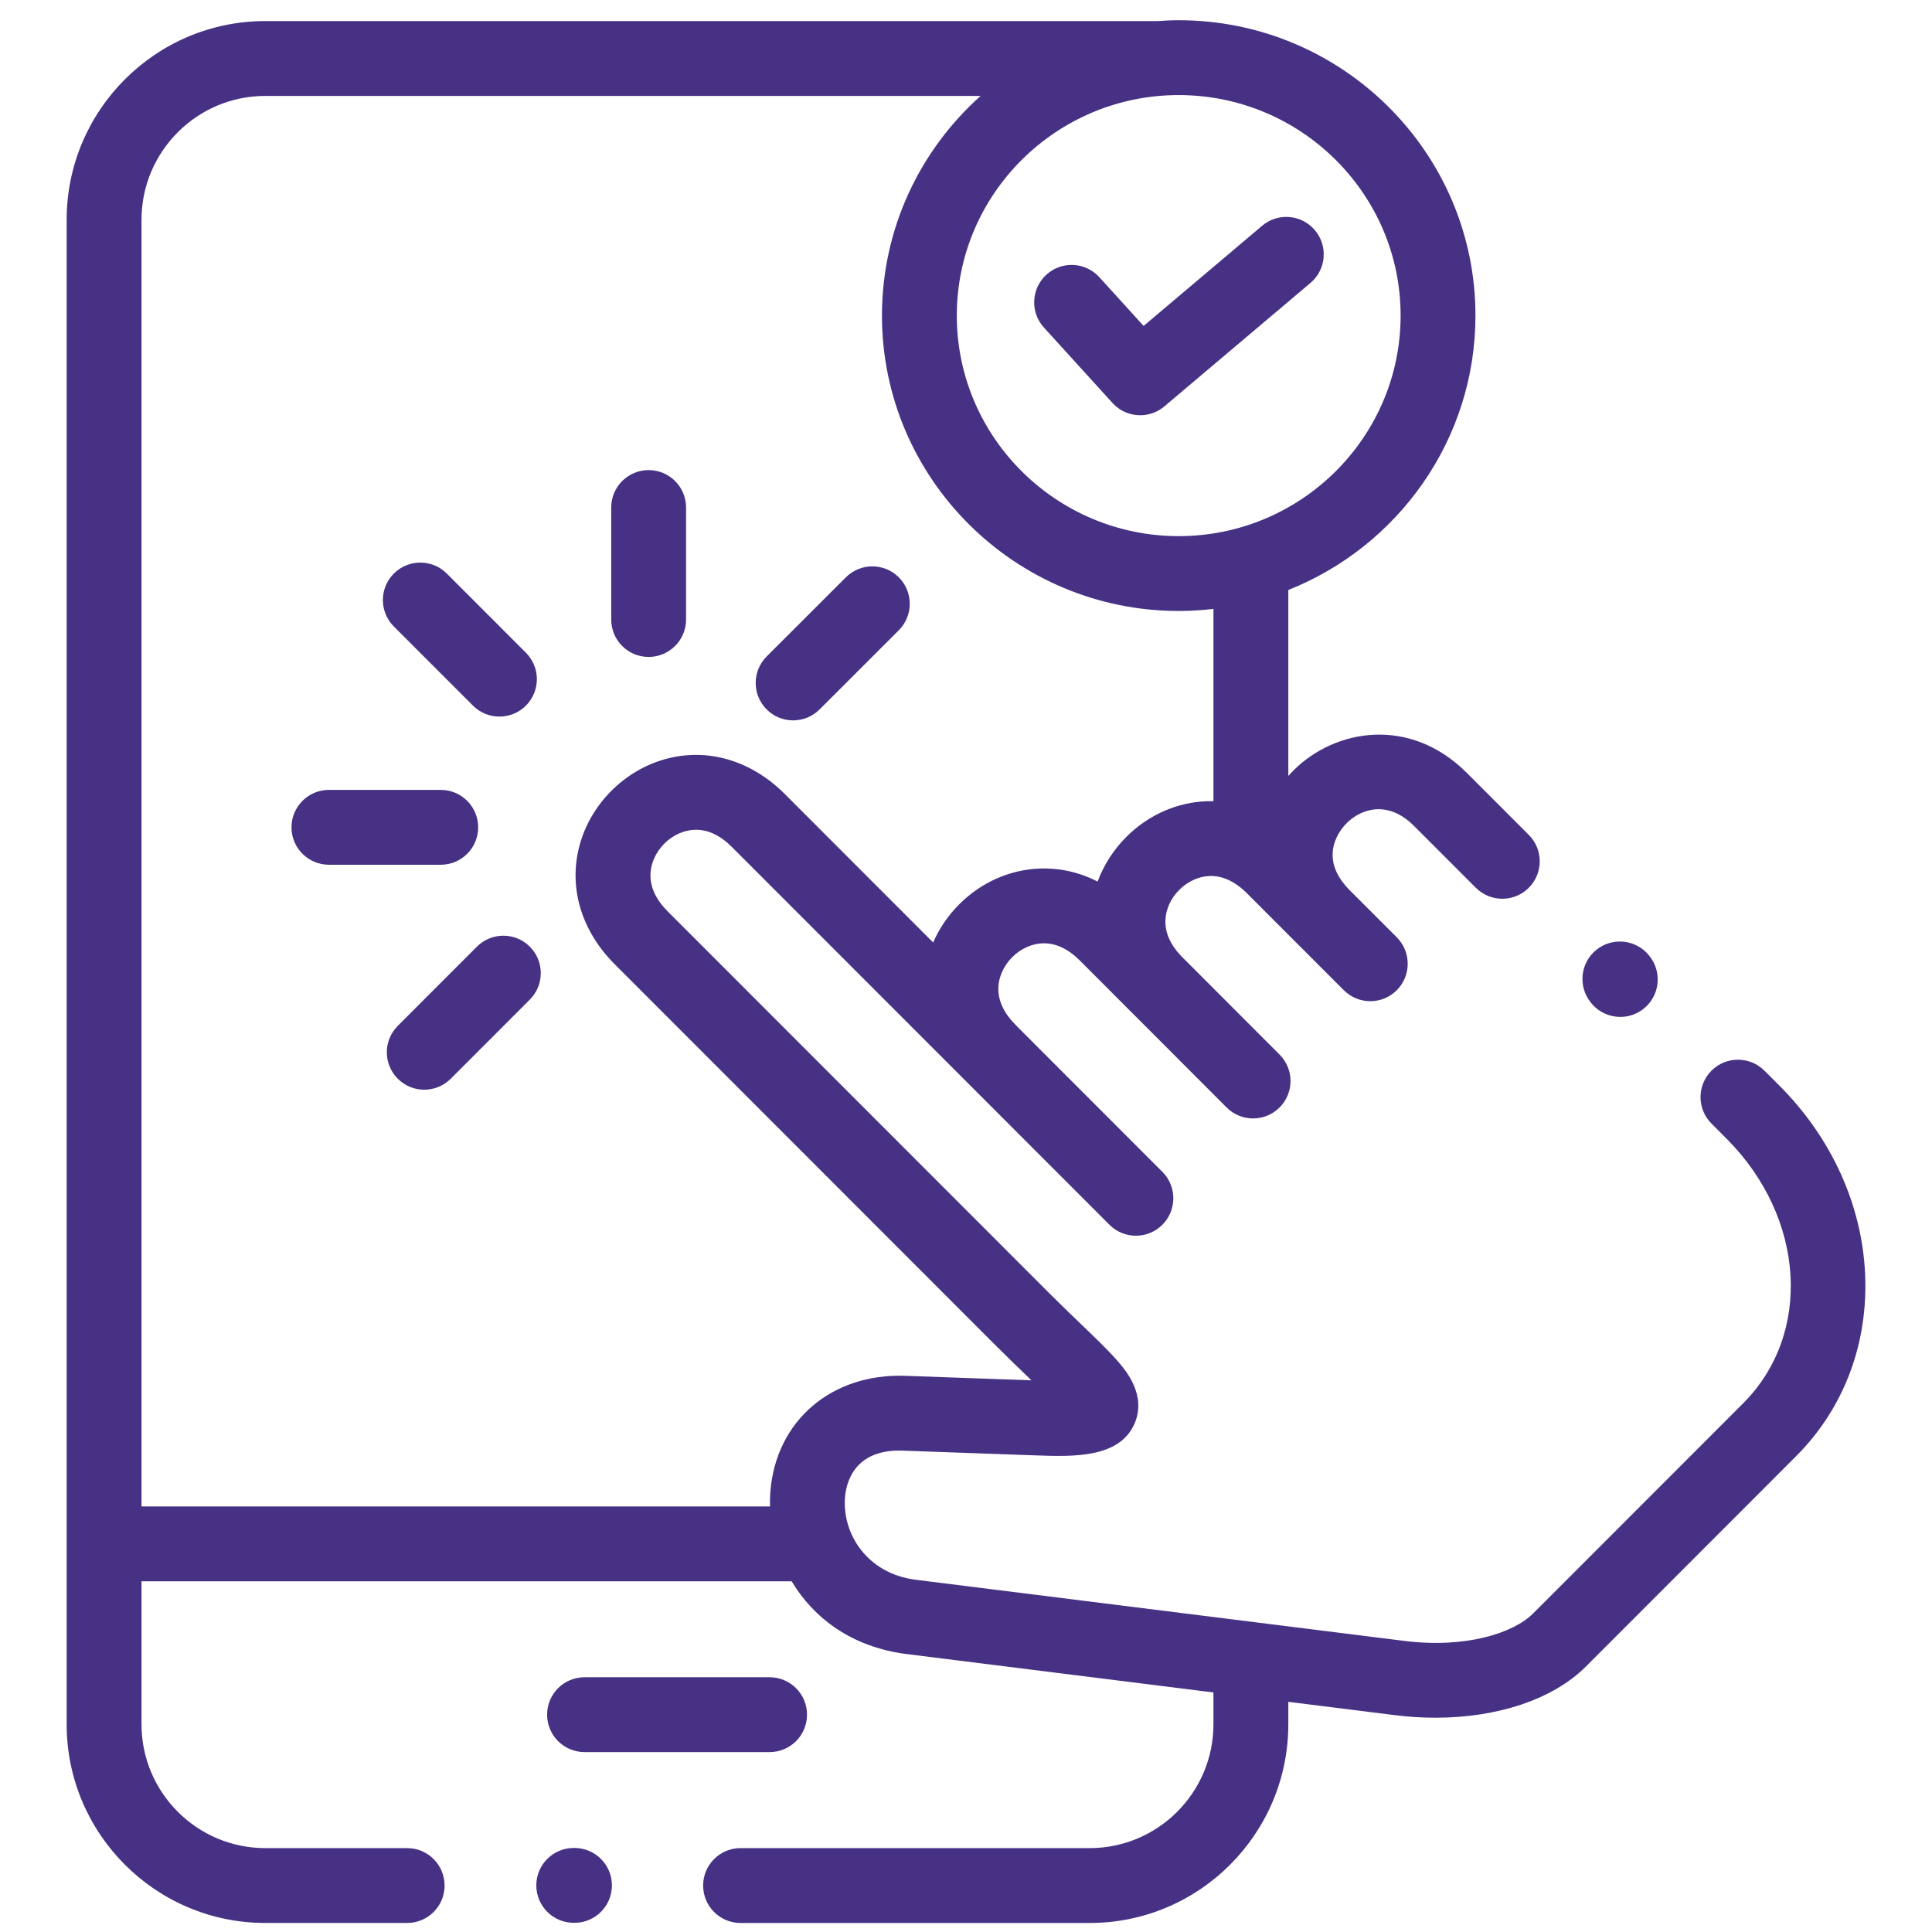 <svg width="66" height="66" viewBox="0 0 66 66" fill="none" xmlns="http://www.w3.org/2000/svg">
<g clip-path="url(#clip0_13053_1955)">
<path d="M26.291 59.854C26.997 59.854 27.569 59.282 27.569 58.575C27.569 57.869 26.997 57.297 26.291 57.297H19.969C19.263 57.297 18.69 57.869 18.69 58.575C18.69 59.282 19.263 59.854 19.969 59.854H26.291Z" fill="#473184"/>
<path d="M63.714 43.507C63.602 41.144 62.562 38.864 60.786 37.086L60.276 36.576C59.776 36.076 58.967 36.076 58.467 36.575C57.968 37.075 57.968 37.884 58.467 38.383L58.977 38.894C61.672 41.59 61.923 45.563 59.549 47.939L52.372 55.12C51.712 55.78 50.09 56.324 47.951 56.053L31.29 53.968C29.586 53.754 28.77 52.359 28.866 51.154C28.906 50.654 29.181 49.498 30.838 49.556L35.377 49.718C36.659 49.763 38.255 49.819 38.763 48.619C39.169 47.661 38.463 46.828 38.231 46.555C37.913 46.18 37.474 45.758 36.919 45.225C36.59 44.908 36.217 44.55 35.823 44.156L22.81 31.135C22.405 30.73 22.207 30.302 22.221 29.862C22.232 29.489 22.405 29.109 22.694 28.819C22.983 28.53 23.362 28.358 23.735 28.347C24.176 28.333 24.601 28.532 25.005 28.937L37.9 41.839C38.399 42.339 39.208 42.339 39.708 41.84C40.207 41.34 40.208 40.531 39.708 40.031L34.751 35.071C34.733 35.05 34.714 35.03 34.694 35.011C34.29 34.607 34.092 34.179 34.105 33.74C34.117 33.368 34.289 32.988 34.578 32.699C34.867 32.41 35.247 32.237 35.619 32.225C36.057 32.211 36.486 32.41 36.889 32.813L38.496 34.422C38.528 34.455 38.56 34.488 38.593 34.521C38.609 34.537 38.624 34.552 38.641 34.566L41.903 37.833C42.402 38.332 43.211 38.333 43.711 37.834C44.211 37.335 44.211 36.525 43.712 36.026L40.332 32.641C39.974 32.258 39.799 31.854 39.812 31.44C39.824 31.067 39.996 30.687 40.286 30.398C40.575 30.109 40.954 29.937 41.326 29.925C41.595 29.917 41.861 29.99 42.12 30.141C42.122 30.142 42.124 30.143 42.126 30.144C42.286 30.238 42.443 30.361 42.597 30.515L44.288 32.208C44.292 32.212 44.296 32.216 44.3 32.22C44.302 32.221 44.304 32.223 44.306 32.225L45.907 33.827C46.406 34.327 47.215 34.327 47.715 33.828C48.214 33.328 48.214 32.519 47.715 32.019L46.102 30.405C44.972 29.267 45.816 28.307 45.998 28.126C46.509 27.614 47.421 27.33 48.303 28.214L50.417 30.328C50.916 30.828 51.725 30.828 52.225 30.328C52.724 29.829 52.725 29.02 52.225 28.52L50.112 26.406C48.161 24.454 45.605 24.903 44.19 26.317C44.128 26.379 44.069 26.444 44.011 26.509V20.155C47.752 18.669 50.404 15.028 50.404 10.779C50.404 5.217 45.856 0.691 40.267 0.691C40.022 0.691 39.781 0.703 39.54 0.72H9.062C5.321 0.72 2.277 3.765 2.277 7.508V58.904C2.277 62.647 5.321 65.691 9.062 65.691H13.91C14.616 65.691 15.188 65.119 15.188 64.413C15.188 63.707 14.616 63.134 13.91 63.134H9.062C6.731 63.134 4.834 61.237 4.834 58.904V54.019H27.044C27.792 55.274 29.104 56.271 30.972 56.505L41.453 57.817V58.904C41.453 61.237 39.557 63.134 37.226 63.134H25.298C24.592 63.134 24.02 63.707 24.02 64.413C24.02 65.119 24.592 65.692 25.298 65.692H37.226C40.967 65.692 44.011 62.647 44.011 58.904V58.137L47.631 58.59C48.107 58.651 48.577 58.68 49.036 58.68C51.163 58.68 53.059 58.05 54.18 56.928L61.357 49.746C62.99 48.113 63.827 45.897 63.714 43.507ZM47.847 10.78C47.847 14.935 44.446 18.315 40.266 18.315C36.087 18.315 32.686 14.935 32.686 10.78C32.686 6.627 36.087 3.248 40.266 3.248C44.446 3.248 47.847 6.627 47.847 10.78ZM4.834 51.462V7.508C4.834 5.175 6.731 3.277 9.062 3.277H33.498C31.432 5.125 30.129 7.804 30.129 10.78C30.129 16.345 34.677 20.872 40.267 20.872C40.668 20.872 41.064 20.846 41.453 20.801V27.369C41.383 27.368 41.315 27.368 41.249 27.37C40.218 27.401 39.234 27.834 38.478 28.589C38.048 29.019 37.709 29.541 37.496 30.116C36.759 29.737 36.066 29.653 35.54 29.67C34.509 29.702 33.525 30.136 32.769 30.892C32.386 31.276 32.085 31.718 31.878 32.197L26.814 27.129C25.666 25.98 24.187 25.541 22.756 25.924C21.34 26.303 20.178 27.464 19.798 28.881C19.414 30.313 19.853 31.793 21.002 32.943L34.015 45.963C34.427 46.376 34.81 46.743 35.147 47.068C35.177 47.096 35.207 47.125 35.236 47.154L30.928 47C28.409 46.91 26.511 48.535 26.317 50.95C26.304 51.119 26.3 51.29 26.304 51.462H4.834V51.462Z" fill="#473184"/>
<path d="M16.157 24.105C16.407 24.355 16.734 24.48 17.061 24.48C17.388 24.48 17.715 24.355 17.965 24.106C18.465 23.607 18.465 22.797 17.966 22.298L15.263 19.593C14.764 19.094 13.954 19.094 13.455 19.593C12.955 20.092 12.955 20.902 13.454 21.401L16.157 24.105Z" fill="#473184"/>
<path d="M22.158 22.442C22.864 22.442 23.437 21.869 23.437 21.163V17.337C23.437 16.631 22.865 16.059 22.158 16.059C21.452 16.059 20.88 16.631 20.88 17.337V21.163C20.88 21.869 21.452 22.442 22.158 22.442Z" fill="#473184"/>
<path d="M16.335 28.263C16.335 27.557 15.763 26.984 15.057 26.984H11.237C10.53 26.984 9.958 27.557 9.958 28.263C9.958 28.969 10.53 29.541 11.237 29.541H15.057C15.763 29.541 16.335 28.969 16.335 28.263Z" fill="#473184"/>
<path d="M16.291 32.34L13.589 35.044C13.09 35.543 13.09 36.353 13.59 36.852C13.839 37.102 14.166 37.226 14.493 37.226C14.821 37.226 15.148 37.101 15.398 36.851L18.1 34.147C18.599 33.648 18.599 32.838 18.099 32.339C17.6 31.84 16.791 31.84 16.291 32.34Z" fill="#473184"/>
<path d="M27.094 24.609C27.421 24.609 27.748 24.484 27.998 24.235L30.704 21.531C31.203 21.032 31.204 20.222 30.705 19.723C30.206 19.223 29.396 19.223 28.896 19.722L26.19 22.426C25.691 22.925 25.691 23.735 26.19 24.234C26.439 24.484 26.767 24.609 27.094 24.609Z" fill="#473184"/>
<path d="M37.554 9.469C37.079 8.946 36.27 8.907 35.748 9.382C35.225 9.857 35.187 10.666 35.661 11.188L38.005 13.767C38.256 14.044 38.603 14.185 38.951 14.185C39.243 14.185 39.536 14.086 39.776 13.883L44.768 9.665C45.307 9.21 45.375 8.403 44.919 7.864C44.464 7.324 43.657 7.256 43.117 7.712L39.068 11.134L37.554 9.469Z" fill="#473184"/>
<path d="M54.353 34.259C54.606 34.575 54.977 34.739 55.352 34.739C55.632 34.739 55.914 34.648 56.15 34.459C56.702 34.018 56.791 33.213 56.35 32.662L56.336 32.644C55.895 32.093 55.09 32.003 54.538 32.444C53.987 32.886 53.898 33.69 54.339 34.241L54.353 34.259Z" fill="#473184"/>
<path d="M19.625 63.129H19.6C18.894 63.129 18.321 63.701 18.321 64.407C18.321 65.114 18.894 65.686 19.6 65.686H19.625C20.331 65.686 20.904 65.114 20.904 64.407C20.904 63.701 20.331 63.129 19.625 63.129Z" fill="#473184"/>
</g>
<defs>
<clipPath id="clip0_13053_1955">
<rect width="65" height="65" fill="white" transform="translate(0.5 0.691)"/>
</clipPath>
</defs>
</svg>
